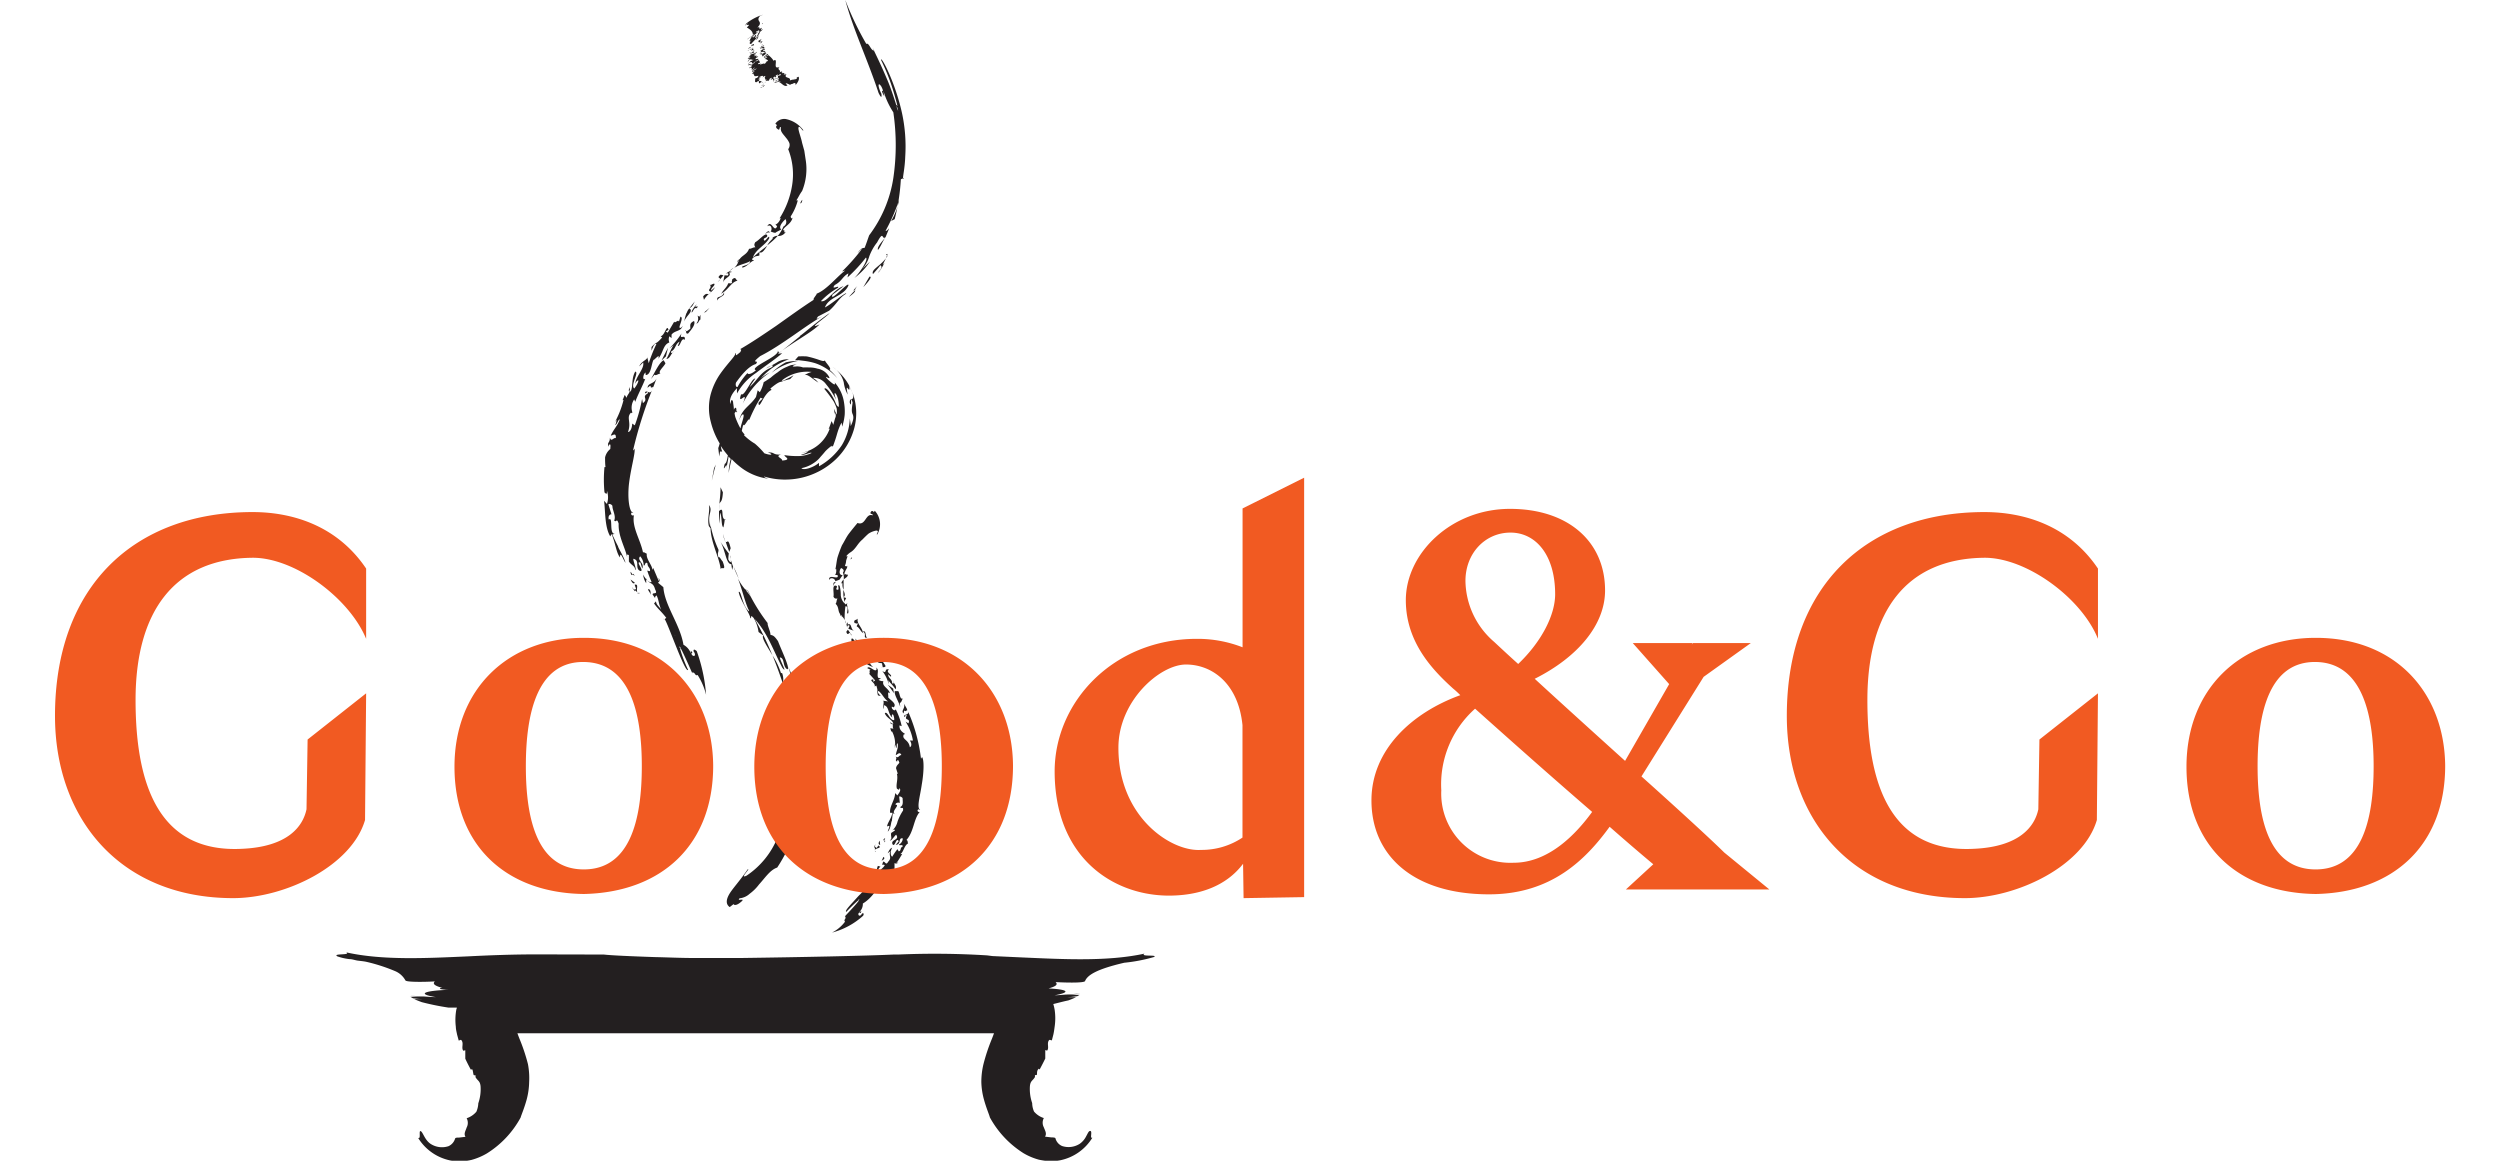 <svg viewBox="0 0 282.98 137.43" height="130" width="280" xmlns:sodipodi="http://sodipodi.sourceforge.net/DTD/sodipodi-0.dtd" xmlns="http://www.w3.org/2000/svg" xmlns:svg="http://www.w3.org/2000/svg">
    <path fill="#231f20" d="m 129,112.91 c -4.32,0.94 -9.4,0.68 -14.53,0.45 l -3.47,-0.16 -0.62,-0.08 a 98.87,98.87 0 0 0 -10.55,-0.1 h -0.57 c -3.15,0.15 -10.79,0.31 -18.12,0.41 h -5.36 c -1.72,0 -3.34,-0.08 -4.79,-0.11 -2.91,-0.1 -5.12,-0.2 -6,-0.3 L 57,113 c -2.72,0 -5.47,0.1 -8,0.23 -5.14,0.23 -10.22,0.49 -14.52,-0.47 0.61,0.37 -1.66,0.1 -1.06,0.47 a 6.42,6.42 0 0 0 1.44,0.33 c 0.34,0 0.68,0.14 1,0.18 0.32,0.04 0.73,0.08 1,0.14 a 20.56,20.56 0 0 1 3.43,1.11 2.49,2.49 0 0 1 1.2,1.09 c 0.1,0.21 2.13,0.2 3.49,0.12 -0.37,0.33 0.13,0.56 0.88,0.77 -0.14,0 -0.26,0 -0.29,0.12 a 4.67,4.67 0 0 0 1.24,0.1 v 0 c -2.76,0.08 -4.26,0.45 -1.73,0.87 -0.89,0 -2.14,-0.18 -3.08,-0.13 v 0 l 1.71,0.11 h -1.6 l 0.28,0.16 a 11.61,11.61 0 0 0 1.21,0.1 h -1.06 c 0.26,0.12 0.57,0.24 0.9,0.36 a 30.63,30.63 0 0 0 3.14,0.64 h 1 c 0,0.1 -0.06,0.19 -0.07,0.28 a 6.79,6.79 0 0 0 -0.05,2 c 0,0.3 0.1,0.66 0.15,0.92 l 0.19,0.7 c 0.13,0 0.24,-0.17 0.35,0 0.26,0.37 -0.07,0.89 0.2,1.21 l 0.23,-0.06 c 0,0.33 0,0.67 0,1 0.23,0.5 0.45,0.92 0.65,1.29 0.08,0 0.15,-0.07 0.19,0 0.04,0.07 0.09,0.38 0.13,0.6 l 0.06,0.07 a 1.08,1.08 0 0 0 0.18,0 1.69,1.69 0 0 1 0,0.23 c 0.27,0.46 0.54,0.43 0.6,1.09 a 5.11,5.11 0 0 1 -0.27,2 2.78,2.78 0 0 1 -0.23,1 2.5,2.5 0 0 1 -1.15,0.77 1.16,1.16 0 0 1 0,1.1 c -0.12,0.39 -0.37,0.73 -0.14,1.1 l -0.75,0.09 c -0.24,0 -0.44,0 -0.48,0.13 a 1.43,1.43 0 0 1 -0.78,0.89 2.47,2.47 0 0 1 -2.11,-0.27 c -0.71,-0.46 -0.91,-1.4 -1.18,-1.51 -0.27,-0.11 0.07,1 -0.31,0.79 a 5.85,5.85 0 0 0 3.82,2.68 6.21,6.21 0 0 0 2.52,-0.07 7.5,7.5 0 0 0 1.8,-0.76 11.43,11.43 0 0 0 4,-4.25 c 0.09,-0.33 0.4,-1 0.71,-2.11 a 8.61,8.61 0 0 0 0.3,-2.08 A 8.89,8.89 0 0 0 56,126 21.81,21.81 0 0 0 55,123 c -0.1,-0.25 -0.18,-0.47 -0.25,-0.66 h 56.43 c -0.07,0.19 -0.15,0.41 -0.25,0.66 a 22.07,22.07 0 0 0 -1,3 9,9 0 0 0 -0.25,2.11 8.56,8.56 0 0 0 0.31,2.08 c 0.3,1.08 0.62,1.78 0.7,2.11 a 11.52,11.52 0 0 0 4,4.25 7.41,7.41 0 0 0 1.81,0.76 9.47,9.47 0 0 0 1.19,0.17 6.1,6.1 0 0 0 1.32,-0.1 5.83,5.83 0 0 0 3.82,-2.68 c -0.2,0.09 -0.16,-0.16 -0.14,-0.41 0.02,-0.25 0,-0.41 -0.16,-0.38 -0.16,0.03 -0.26,0.32 -0.44,0.63 a 2.38,2.38 0 0 1 -0.75,0.88 2.45,2.45 0 0 1 -2.1,0.27 1.37,1.37 0 0 1 -0.78,-0.89 c 0,-0.11 -0.24,-0.13 -0.49,-0.13 l -0.75,-0.09 c 0.24,-0.37 0,-0.71 -0.14,-1.1 a 1.16,1.16 0 0 1 0,-1.1 2.52,2.52 0 0 1 -1.16,-0.77 2.59,2.59 0 0 1 -0.22,-1 5.11,5.11 0 0 1 -0.27,-2 c 0.06,-0.66 0.33,-0.63 0.6,-1.09 a 1.64,1.64 0 0 1 0,-0.23 1.08,1.08 0 0 0 0.18,0 l 0.06,-0.07 c 0,-0.22 0,-0.43 0.13,-0.6 0.13,-0.17 0.11,0 0.19,0 0.2,-0.38 0.42,-0.79 0.66,-1.29 0,-0.3 0,-0.64 0,-1 l 0.22,0.06 c 0.27,-0.32 -0.06,-0.84 0.21,-1.21 0.1,-0.13 0.21,0 0.35,0 l 0.18,-0.7 c 0.06,-0.26 0.11,-0.62 0.15,-0.92 a 6.79,6.79 0 0 0 0,-2 5.58,5.58 0 0 0 -0.16,-0.68 c 0.54,-0.13 1.16,-0.3 1.78,-0.43 a 8.94,8.94 0 0 0 0.91,-0.38 h -1.06 a 12.09,12.09 0 0 0 1.21,-0.12 l 0.28,-0.16 h -1.6 c 0.43,0 1.24,-0.11 1.71,-0.13 v 0 c -0.94,0 -2.2,0.16 -3.09,0.19 2.2,-0.41 1.36,-0.71 -0.7,-0.82 0.72,-0.2 1.19,-0.42 0.83,-0.75 1.36,0.08 3.39,0.11 3.49,-0.12 0.29,-0.72 1.39,-1.41 4.64,-2.17 a 19.53,19.53 0 0 0 3.53,-0.68 c 0.5,-0.31 -1.72,0 -1.13,-0.4 z M 83.2,4 a 0.4,0.4 0 0 0 0.13,-0.09 c -0.11,0.11 -0.07,0.15 0,0.18 A 1.58,1.58 0 0 0 83.5,3.73 1.45,1.45 0 0 0 83.2,4 Z M 82.07,2.73 c -0.57,0.53 0.56,-0.13 -0.16,0.52 0.3,0.18 0.68,0.41 0.7,0.76 v 0 c 0.13,0 0,0.13 -0.15,0.23 l 0.33,-0.2 C 82.97,4.04 81.88,4.6 82,4.66 82.13,4.5 82.59,4.25 82.57,4.32 A 5.61,5.61 0 0 0 83.05,3.95 L 83.29,3.7 C 82.85,4 83,3.76 83.08,3.7 h 0.05 v 0 c 0.2,-0.12 0.36,-0.19 0.19,0 0.09,0 0.11,0.06 0.09,0.13 0.21,-0.17 0.45,-0.36 0.39,-0.4 -0.07,0.12 -0.18,0.08 -0.29,0.21 -0.11,0.13 0.32,-0.38 0.09,-0.34 0.06,0 -0.15,0.13 -0.21,0.15 0.09,-0.14 0,-0.18 -0.07,-0.25 L 83.18,3.31 A 1.4,1.4 0 0 1 83.4,2.98 c 0.25,-0.49 -0.35,-0.47 0,-1 0.21,-0.24 0.28,-0.12 0.38,-0.23 A 6.11,6.11 0 0 0 81.8,2.82 h 0.08 c 0,0 -0.25,0.2 -0.18,0.19 C 81.77,3 81.94,2.78 82.07,2.73 Z m 1.87,4.13 c 0.16,0 0.15,-0.16 0.29,-0.17 -0.43,0.35 0.38,-0.15 0,0.17 L 84,7 a 0.42,0.42 0 0 1 0.43,0.2 l -0.32,0.17 c 0.16,0 0.16,0 -0.11,0.2 0,-0.17 -0.73,0.23 -0.46,0 a 0.51,0.51 0 0 0 0.14,-0.08 c -0.23,0.09 -0.53,0.18 -0.41,0 L 83.48,7.4 C 83.41,7.3 83.42,7.15 83.28,7.12 A 0.55,0.55 0 0 1 82.93,7.27 C 82.93,7.17 83.07,7.21 83.2,7.1 83.53,6.85 82.95,7.04 82.93,7 82.91,6.96 83.05,6.77 83.26,6.75 83.26,6.6 82.77,6.82 83.12,6.51 A 1.6,1.6 0 0 1 82.73,6.67 L 83,6.44 82.77,6.53 c 0,-0.07 0.52,-0.45 0.24,-0.37 0,0 0.06,0 -0.09,0.11 -0.15,0.11 -0.39,0.06 -0.7,0.29 l 0.23,-0.07 c -0.24,0.12 -0.14,0.16 -0.32,0.25 h 0.24 l -0.23,0.14 0.1,-0.1 c -0.54,0.27 0.09,0 -0.18,0.26 l 0.2,-0.12 c -0.09,0.23 -0.15,0.16 -0.25,0.36 l 0.22,-0.09 c 0.06,0 -0.29,0 0,-0.12 0.29,-0.12 0.23,0.08 0.52,0 l -0.53,0.24 c 0.3,-0.14 -0.2,0.22 -0.11,0.26 l 0.13,-0.16 c 0.47,-0.21 0.12,0.16 0.43,0.09 0,0 0,0 0.11,-0.14 0.11,-0.14 0.09,0 0,0.12 -0.51,0.29 -0.36,0 -0.74,0.21 0,0.12 0.64,-0.15 0.55,0 l -0.31,0.12 h 0.12 v 0 c 0.24,-0.12 0,0.07 0.1,0.06 L 82.2,8.02 V 8.09 L 82.36,8 c 0.18,0 0.19,0.15 0.06,0.36 l 0.09,-0.13 c 0.06,0 0.09,0 0.07,0 0.17,-0.11 0.08,-0.15 0.24,-0.24 0,0.13 -0.21,0.26 -0.3,0.44 0.12,-0.06 0.42,-0.32 0.57,-0.31 a 2.81,2.81 0 0 1 -0.6,0.36 c 0.22,0 -0.17,0.17 0.16,0 0,0 0,0 0,0 0,0 0.16,-0.06 0.21,-0.07 -0.16,0.14 -0.31,0.25 -0.32,0.32 h 0.22 l -0.1,0.05 c 0.17,0 0.06,0.25 0.25,0.24 C 83.1,9.01 83.2,9 83.16,9 c 0.25,-0.09 0.06,0.1 0,0.2 l -0.29,0.12 c 0.13,0.09 -0.15,0.45 0.2,0.41 l 0.18,-0.14 c 0.19,0 0,0.3 0.19,0.27 0.28,-0.27 0.25,-0.07 0.35,-0.1 C 83.89,9.73 83.5,9.65 83.6,9.6 v 0 h -0.28 l 0.29,-0.16 c -0.65,0.36 0.16,-0.36 -0.39,0 -0.06,0 0.19,-0.18 0.35,-0.27 h -0.25 a 1.39,1.39 0 0 1 0.4,-0.19 c 0,0 0.31,0 0,0.19 0.19,-0.06 0.3,-0.21 0.41,-0.17 -0.26,0.34 0.16,0.32 -0.06,0.58 a 0.42,0.42 0 0 1 0.24,-0.17 l -0.18,0.2 c 0.09,0 0.45,-0.15 0.29,0 0.19,-0.09 0.13,-0.21 0.23,-0.31 0.67,-0.32 -0.27,0.31 0.26,0.08 0.53,-0.23 -0.19,-0.09 0.33,-0.32 v 0.13 c 0.45,-0.33 -0.23,0 0.25,-0.34 0.17,-0.06 0.09,0.1 0,0.15 0.11,0 0.28,-0.22 0.43,-0.25 -0.17,0.16 0.17,0 0,0.15 L 85.6,9 c 0,0 0,0.17 0.05,0.17 -0.33,0.19 -0.57,0.2 -0.57,0.15 -0.16,0.14 0,0.16 0,0.18 l 0.09,-0.13 c 0.08,0.07 0.56,-0.23 0.53,-0.08 -0.03,0.15 -0.28,0.19 -0.41,0.3 0.24,0 0,0 0.37,-0.17 0.09,0 -0.06,0.15 0,0.22 -0.15,0 -0.33,0.09 -0.28,0 L 85.14,9.8 c 0.19,0 0.53,-0.13 0.8,-0.17 l -0.21,0.13 c 0.2,-0.08 0.6,0.63 1,0.35 0,0 -0.13,-0.11 -0.22,-0.24 h 0.06 c 0.19,0 0.56,0.25 0.46,0.17 0.35,-0.2 0.14,0 0.47,-0.21 0.24,0 0.2,0.13 0.17,0.26 0.39,-0.46 0.47,-0.74 0.38,-1 a 0.45,0.45 0 0 0 -0.26,0.14 c 0.18,0 0,0.12 -0.23,0.19 -0.23,0.07 0.25,-0.14 0,-0.07 L 87.5,9.42 c -0.07,0 -0.21,0 -0.5,0.11 0.22,-0.45 -0.83,-0.21 -0.38,-0.76 l -0.39,0.12 c 0.13,-0.08 0.31,-0.19 0.21,-0.18 -0.1,0.01 0,0.05 -0.06,0.07 l -0.1,-0.16 -0.15,0.1 c 0.15,-0.15 -0.25,-0.06 0,-0.3 -0.1,0.06 -0.19,0.06 -0.33,0.15 0.2,-0.34 -0.38,-0.26 0,-0.65 a 1.39,1.39 0 0 1 -0.26,0.14 c 0,0 0.11,-0.08 0.22,-0.16 C 84.93,8.34 85.65,6.97 85.17,7.12 A 0.11,0.11 0 0 1 85.09,7.2 2.43,2.43 0 0 0 84.45,6.52 C 84.49,6.55 84,6.76 83.94,6.86 Z m 2.48,2.83 v 0 c 0,0 -0.06,0 -0.08,0 h 0.06 c 0,0 0.01,-0.01 0.02,0 z M 84.1,9.56 Z m -0.02,0.22 c -0.1,0.11 -0.11,0 -0.2,0.06 -0.09,0.06 0.17,-0.05 0.26,-0.05 0.09,0 0,-0.03 -0.06,-0.01 z M 83.94,10 83.63,10.1 c 0,0 0.06,0.08 0.31,-0.1 z m -0.27,0.31 v 0 h 0.17 c 0,-0.07 0.47,-0.39 0,-0.14 v 0.08 c -0.2,0.11 -0.3,0.17 -0.29,0.12 0.01,-0.05 0.07,-0.06 0.12,-0.06 z m 0.25,-0.1 h -0.07 v 0 z M 85,9.58 c 0,0.05 0.14,0 0.08,0.07 C 85.02,9.72 85.34,9.41 85,9.58 Z M 84,6.78 C 84.25,6.51 84.14,6.72 84.46,6.45 A 0.59,0.59 0 0 0 84.26,6.39 C 84.45,6.4 83.69,6.85 84,6.78 Z m 0.42,-0.33 z m -0.7,-3.09 z m 0.05,-0.6 c 0,0 -0.06,0.07 0,0.09 0.06,0.02 0.08,-0.11 0,-0.09 z M 82.43,4.5 c 0,0 0.13,-0.16 0.25,-0.23 -0.2,0.08 -0.32,0.22 -0.25,0.23 z m -0.1,1.05 -0.24,0.18 c -0.06,0.13 0.19,-0.09 0.3,-0.13 z m 0.06,0.05 v 0 c 0,0 0.03,-0.01 0,0 z M 83,4.14 c -0.24,0.1 -0.09,0.14 -0.22,0.23 -0.42,0.27 0.19,-0.2 -0.17,0 -0.36,0.2 -0.25,0.32 -0.4,0.49 0.07,0 0.16,0 0.34,-0.16 -0.16,0.13 -0.19,0.2 -0.35,0.32 0.29,-0.08 -0.13,0.26 0.18,0.17 h -0.07 v 0 0 c 0.1,0 0.13,0 0.14,0 0.11,-0.17 0.45,-0.48 0.58,-0.64 v 0 c 0,0 0,0 0.08,-0.07 0.32,-0.15 -0.38,0.42 -0.06,0.21 0.32,-0.21 0.1,-0.26 0.3,-0.41 -0.09,0 -0.17,0.14 -0.27,0.16 -0.1,0.02 0.15,-0.17 0.29,-0.31 l -0.23,0.11 c 0.3,-0.2 0.21,-0.23 0.15,-0.27 A 1.85,1.85 0 0 0 83.04,4.45 C 82.71,4.61 83.1,4.21 83,4.14 Z m -0.35,1.15 -0.25,0.2 0.44,-0.17 c -0.29,0.11 0.18,-0.3 -0.32,0 l 0.16,-0.14 -0.24,0.18 v 0 a 0.66,0.66 0 0 1 -0.12,0.17 0.76,0.76 0 0 1 0.33,-0.24 z m -0.21,0.07 a 0.26,0.26 0 0 0 0,-0.1 c 0,0 -0.02,0.08 0,0.1 z M 82.29,5.25 v 0 c 0,0 -0.09,0.05 0,0 z M 82.46,6 82.75,5.85 c -0.08,0 -0.08,0 -0.08,-0.08 0,-0.08 -0.27,0.14 -0.21,0.23 z m 0.23,-0.34 v 0 a 0.06,0.06 0 0 1 0,0.06 c 0,0 0.03,-0.05 0,-0.06 z m -0.02,0 c 0,0 0,0 -0.08,0 v 0.1 C 82.35,5.88 82.53,5.69 82.31,5.82 82.09,5.95 82.14,6 82,6 82.56,5.67 82.12,6.06 82.67,5.66 Z m 1.04,-0.61 c -0.16,0.07 0.14,-0.19 0,-0.18 l -0.18,0.1 C 83.92,4.85 83.2,5.33 83.71,5.05 Z M 83.22,4.93 c 0.12,-0.07 0.14,0 0.27,-0.13 0,0 -0.18,0.14 -0.23,0.2 0.21,-0.08 0.12,0.09 0.31,0 0,0 0,0 0,0 0,0 -0.2,-0.11 0.13,-0.4 -0.2,0.12 -0.45,0.22 -0.48,0.33 z m -0.66,1.13 c 0,0 0.07,0.09 0.22,0 0.15,-0.09 -0.22,0 0,-0.13 0.04,-0.09 -0.19,0.2 -0.22,0.13 z M 83.76,5.3 83.72,5.23 83.67,5.38 Z M 82.32,6.33 Z M 82.87,6.2 c -0.25,0.08 0,-0.22 -0.53,0.12 a 0.14,0.14 0 0 0 0.14,0 H 82.42 A 3.89,3.89 0 0 0 82.87,6.2 Z m -0.65,0.05 0.11,0.07 c 0.1,-0.11 0.01,-0.09 -0.11,-0.07 z m 1.35,-0.73 h 0.07 l -0.23,0.15 c 0.06,0 0.49,-0.27 0.5,-0.2 0.16,-0.14 -0.06,0 0,-0.1 z m -0.01,0.15 c -0.21,0.22 0.1,0 0.27,0 A 0.46,0.46 0 0 1 83.58,5.9 3.25,3.25 0 0 0 84,5.63 C 84,5.55 83.94,5.46 83.56,5.67 Z m -0.02,0.62 a 0.83,0.83 0 0 0 0.12,-0.16 c 0,0 0.24,0 0.31,0.08 0.29,-0.23 0,-0.1 0.12,-0.26 0,0 -0.08,0.13 -0.22,0.16 0.22,-0.21 -0.16,0 0,-0.22 H 84 c 0.27,-0.18 -0.34,0 0.14,-0.24 -0.38,0.13 -0.38,0.31 -0.67,0.36 0.17,-0.01 0.1,0.16 0.07,0.28 z m 0.12,0.17 0.1,-0.16 -0.36,0.08 z m 0.49,-0.29 -0.34,0.17 c -0.21,0.2 0,0.26 0,0.38 L 83.87,6.59 C 84.09,6.47 84.18,6.34 84.37,6.23 83.94,6.48 84.23,6.19 84.15,6.17 Z m 2.39,21.25 c -0.37,0.35 0,-0.39 -0.35,-0.12 0.08,-0.49 1,-0.72 1.16,-1.6 -0.08,0.31 -0.25,0.09 -0.24,-0.08 a 6.48,6.48 0 0 0 0.84,-1.9 0.33,0.33 0 0 1 -0.17,0 c 0.3,-0.44 0.31,-0.59 0.68,-1.11 a 6.83,6.83 0 0 0 0.41,-3.76 l -0.15,-1 c -0.09,-0.31 -0.17,-0.62 -0.26,-0.93 -0.12,-0.62 -0.35,-1.14 -0.44,-1.67 0,-0.72 0.57,0.46 0.58,0.16 a 3.43,3.43 0 0 0 -2.1,-1.32 1.27,1.27 0 0 0 -1.21,0.56 l 0.21,0.17 a 0.24,0.24 0 0 0 0,0.41 c 0.43,0.4 0.18,-0.32 0.46,-0.15 -0.13,0.49 0.27,0.8 0.58,1.22 a 2.38,2.38 0 0 1 0.41,0.64 0.8,0.8 0 0 1 -0.14,0.72 8.08,8.08 0 0 1 0.46,4.31 10.31,10.31 0 0 1 -1.49,3.9 l 0.13,-0.08 c 0,0.34 -0.58,1 -0.67,0.69 l 0.26,0.32 c -0.38,0.86 -0.68,-0.93 -1.17,0 0.44,-0.34 0.66,0.31 0.4,0.62 0.12,0 0.57,0.27 0.67,0.06 L 86,27.17 c -0.43,-0.29 0.24,-1 0.51,-1.24 0,0 0,0 0,0.06 0,0.06 0,0.09 0,0 a 0.6,0.6 0 0 1 -0.26,0.83 4.25,4.25 0 0 1 -0.68,1.12 1,1 0 0 0 0.97,-0.52 z m -0.96,0.5 a 0.89,0.89 0 0 0 -0.63,0.25 c 0,0.07 0.06,0.15 0.16,0 a 2.71,2.71 0 0 0 -0.78,0.88 9.34,9.34 0 0 0 1.25,-1.13 z m -3.28,3 c 0,0.55 -1.2,0.53 -0.9,0.76 0.54,-0.07 1.07,-0.85 1.35,-0.8 0,-0.16 -0.32,0 -0.16,-0.29 0.4,-0.36 0.45,-0.21 0.81,-0.34 v -0.39 c 0.32,0.19 0.61,-0.27 0.94,-0.77 -0.55,0.44 -1.15,0.88 -1.71,1.39 0.38,-1 1.39,-1.36 1.93,-2.25 0.08,-0.57 -0.41,0.32 -0.56,0.27 -0.33,-0.41 0.49,-0.26 0.3,-0.69 -0.26,-0.25 -0.93,0.65 -1.38,0.86 -0.19,0.33 -0.1,0.4 0,0.62 -0.22,-0.05 -0.52,0.21 -0.74,0.16 -0.28,0.8 -1,0.76 -1.27,1.55 -0.06,0 -0.08,0 -0.09,0 v 0.05 h 0.07 a 1.94,1.94 0 0 1 -0.48,0.68 c 0.65,-0.43 1.41,-0.51 1.89,-0.81 z m -6.7,46.19 c 0.32,0.4 0.15,0.73 -0.16,0.46 -0.3,-0.45 0.3,0 -0.16,-0.54 v 0.31 a 1.9,1.9 0 0 0 -0.87,-1 c -0.4,-2.43 -2.22,-4.6 -2.38,-6.82 l -0.64,-0.53 c 0.14,-0.09 0.3,-0.25 0.08,-0.55 0,0.14 0.11,0.34 0,0.32 l -0.64,-1.51 -0.1,0.23 c 0,-0.57 -0.77,-1.27 -0.66,-1.93 -0.11,0 -0.32,-0.23 -0.45,-0.14 -0.31,-1.53 -1.34,-3 -1.07,-4.43 -0.11,0.14 -0.23,0 -0.3,0 -0.11,-0.5 0.11,-0.14 0.22,-0.28 -0.48,0 -0.72,-1.78 -0.49,-3.58 0.23,-1.8 0.77,-3.59 0.63,-4 -0.06,0.12 -0.11,0.24 -0.16,0.18 a 49,49 0 0 1 2.23,-7.08 c -0.28,0.56 -0.56,-0.08 -0.81,0.22 0,0.43 0.4,-0.39 0.31,0.15 -0.79,0.44 0.15,0.61 -0.57,1.14 l -0.1,-0.49 a 18.4,18.4 0 0 1 -0.86,3.12 l -0.31,-0.21 c 0,0.43 -0.19,1 -0.5,1 0.45,-1.2 -0.25,-1.69 0.37,-2.3 0.09,0.14 0,0.07 0.16,0 a 1.76,1.76 0 0 1 0.21,-1.57 l 0.12,0.3 c 0.34,-0.92 0.87,-1.87 1.19,-2.73 -0.26,0.17 -0.3,-0.17 -0.14,-0.55 0.37,-0.52 0,0.24 0.32,0.08 0.53,-0.15 0.56,-1.4 0.81,-1.79 0,0.16 0.83,-0.91 0.55,-0.11 0.61,-0.77 0.56,-1.66 1.31,-1.93 a 1,1 0 0 1 0,-0.73 L 73,40.03 v -0.41 c 0.4,-0.53 1.14,-0.35 1.31,-1.05 -0.06,0.11 -0.2,0.33 -0.35,0.23 -0.15,-0.1 0.54,-1.25 0.09,-1.3 l -0.17,0.58 c -0.09,-0.32 -0.49,0.28 -0.56,0 l -0.77,1.31 -0.24,-0.14 0.33,-0.2 c -0.22,-0.72 -0.39,0.62 -0.93,0.77 l 0.18,0.14 c -0.91,1 -0.5,0.31 -1.26,1.13 v 0.42 c 0,0.08 0.3,-1 0.58,-0.78 a 18.05,18.05 0 0 0 -0.91,2.28 l -0.2,-0.8 c 0.16,0.39 -0.63,0.47 -0.93,1.17 l 0.47,-0.47 c 0.18,0.72 -0.85,1.61 -0.94,2.52 0.11,-0.21 0.21,-0.41 0.37,-0.38 0,0.24 -0.27,0.69 -0.48,0.95 -0.51,-0.36 0.61,-1.94 0.11,-2 -0.5,0.86 -0.22,1.91 -0.58,2.4 L 68.01,45.82 67.92,46.3 68,46.18 c 0.16,0.29 -0.27,0.55 -0.32,0.93 l -0.22,-0.36 -0.26,0.64 0.12,-0.05 a 10.86,10.86 0 0 1 -1.16,2.87 l 0.32,-0.53 c 0,0.07 0,0.39 -0.16,0.64 0.21,0 0.4,-0.75 0.55,-0.64 -0.37,0.9 -0.63,1 -1.06,1.87 0.11,0.13 0.66,-0.48 0.59,0.33 -0.26,-0.13 -0.55,0.53 -0.7,-0.07 0,0.73 -0.37,0.47 -0.14,1.09 a 0.78,0.78 0 0 1 0.07,-0.26 c 0.21,-0.14 0.12,0.33 0.12,0.52 a 1.78,1.78 0 0 0 -0.62,1 c 0,0.38 0,0.76 0.05,1.14 -0.05,0 -0.12,0 -0.12,0 a 15.54,15.54 0 0 0 0,3 c 0.13,0.1 0.32,0.39 0.29,-0.19 a 2.39,2.39 0 0 1 0,1.56 l -0.34,-0.38 c 0.17,1.36 0.07,3.1 0.73,4.22 l 0.16,-0.28 c 0.46,1.08 0.56,2.25 1,2.77 0,-0.92 0.45,0.45 0.65,0.63 -0.22,-0.83 -1,-1.92 -0.88,-2 v 0.06 c -0.25,-0.46 -0.46,-0.94 -0.69,-1.41 l 0.33,-0.08 c -0.76,0.11 -0.18,-2.11 -0.74,-1.68 -0.12,-0.43 0.14,-0.65 0.32,-0.62 l -0.37,-1.18 c 0.12,-0.15 0.49,0.07 0.48,0.21 0,0.48 0.45,1.18 0.21,1.69 0.27,0.34 0.28,-0.41 0.53,0.39 -0.08,1.5 0.86,3 1,4 0,-0.25 -0.07,-0.47 0.21,-0.27 v 0.74 c 0.29,0.46 0.76,0.53 0.73,1 0.24,0 -0.2,-0.93 -0.21,-1.32 0.88,0.18 0.1,1.18 0.85,1.45 0.51,0 -0.68,-1.23 0,-1 l 0.21,0.71 c 0.3,-0.68 -0.69,-1 -0.24,-1.45 a 1.64,1.64 0 0 1 0.41,1.06 c 0.2,0.16 0.14,-0.53 0.45,-0.22 0,0.48 0.39,0.51 0.29,0.92 l -0.32,-0.07 a 13.32,13.32 0 0 0 0.52,1.35 c -0.34,0.17 -0.87,-0.57 -1,-0.89 A 2.13,2.13 0 0 0 70,69.05 v -0.57 c 0.34,0.75 0.8,0.36 1.05,1.29 0.37,0.71 -0.24,0.31 -0.3,0.61 0.51,0.74 0.13,0.28 0.48,0.12 0.3,0.63 0.19,0.85 0.55,1.7 -0.3,-0.46 -0.54,-0.52 -0.63,-1 l -0.22,0.25 c 0.41,0.6 0.92,1 1.45,1.71 l -0.21,0.15 c 0.26,0.09 2.46,6.53 2.79,6 A 16.5,16.5 0 0 1 74,76.78 h 0.1 c 0.49,0.91 1.66,3.66 1.33,2.85 0.4,-0.08 0.31,0.45 0.66,0.29 a 8,8 0 0 1 1,2.34 19.61,19.61 0 0 0 -1.11,-5.18 C 75.76,76.93 75.6,76.79 75.6,77.11 Z m -2.18,-1.88 c 0,0.07 0,0.14 0.07,0.21 l -0.12,-0.28 z m 0.52,1.44 a 0.78,0.78 0 0 1 0,-0.14 c 0,0 0.08,0.07 0.17,0.23 z M 68,66.52 v 0 l -0.09,-0.17 z m 4,6.82 0.1,-0.07 c 0,0 -0.05,-0.01 -0.1,0.07 z M 68.63,68.2 a 0.62,0.62 0 0 0 -0.17,-0.27 c 0,0.37 -0.19,-0.15 -0.32,-0.23 0.08,0.66 0.27,0.19 0.49,0.5 z m 0.03,0.8 -0.51,-0.39 c 0.08,0.18 0.29,0.64 0.51,0.39 z m -0.03,0.23 0.18,0.52 c -0.21,0.07 -0.32,0.11 -0.42,-0.21 -0.06,0.11 0.18,0.34 0.28,0.48 V 69.9 a 1.05,1.05 0 0 1 0.28,0.25 c -0.16,-0.47 0.21,-1.03 -0.32,-0.92 z m 0.57,0.97 h -0.15 c 0.07,0.11 0.13,0.11 0.15,0 z M 69,70.27 h 0.07 a 0.53,0.53 0 0 1 -0.12,-0.1 0.61,0.61 0 0 0 0.05,0.1 z m 1.22,-0.51 c 0,0.19 0.31,0.45 0.33,0.76 -0.05,-0.26 0.04,-0.79 -0.33,-0.76 z M 74.39,38.4 Z m -4.23,7.52 c 0.69,-0.62 0.06,0.22 0.69,-0.12 l 0.45,-1.19 c -0.3,0.97 -1.09,0.63 -1.14,1.31 z m 0.69,-0.12 -0.13,0.32 A 1.74,1.74 0 0 0 70.85,45.8 Z M 86.47,27.2 H 86.4 Z m 1.77,-3.12 c 0.1,0 0.22,-0.1 0.24,-0.43 a 1.08,1.08 0 0 0 -0.24,0.43 z m -3.64,3.51 c 0,-0.39 -0.36,-0.16 -0.54,0.19 0.22,-0.28 0.47,-0.33 0.54,-0.19 z m -5.85,5.48 -0.29,0.33 c 0.2,-0.16 0.27,-0.26 0.29,-0.33 z m 0.07,-0.55 c -0.55,0.42 0,0.35 -0.07,0.55 l 0.4,-0.47 z M 80.8,31 81.04,30.72 C 81.22,30.55 80.72,30.87 80.8,31 Z m -0.46,0.7 a 2,2 0 0 0 -0.47,0.4 4.33,4.33 0 0 0 0.47,-0.4 z m -1.07,0.9 -0.17,0.88 c 0.16,-0.64 1.07,-0.72 0.72,-1.2 l 0.35,-0.08 -0.33,-0.08 v 0 a 4,4 0 0 1 -0.57,0.34 c 0.27,-0.16 0.58,-0.16 0.4,0.16 z m -1.7,1.12 a 0.25,0.25 0 0 0 0,-0.07 c -0.06,0.06 -0.04,0.08 0,0.07 z m -0.15,1.08 c -0.2,0.06 -0.3,-0.16 -0.68,0.3 l 0.1,0.4 a 2.77,2.77 0 0 1 0.58,-0.7 z m 0.31,-0.27 v 0 a 3.76,3.76 0 0 1 -0.29,0.28 c 0.06,-0.03 0.15,-0.1 0.29,-0.28 z M 78.16,34 77.69,34.41 c -0.07,-0.32 0.49,-0.57 0.38,-0.81 -0.11,-0.06 -0.38,0.15 -0.5,0.16 0.26,0.42 -0.52,0.58 0.14,0.8 A 2.59,2.59 0 0 0 78.16,34 Z m 1.06,0.84 V 34.6 c -0.25,0.8 -1,0.32 -0.77,1 0,-0.36 0.6,-0.44 0.77,-0.76 z m 1.61,-1.6 c -0.26,-0.08 -0.18,-0.56 -0.65,-0.16 0,0.16 -0.11,0.32 0,0.4 -0.21,0.16 -0.31,0 -0.48,0.08 -0.13,0.48 -0.72,0.88 -0.82,1.28 0.09,-0.16 0.15,-0.16 0.26,-0.24 0.61,-0.4 1.04,-1.28 1.69,-1.36 z M 75.39,37 c 0.17,-0.08 0.28,-0.65 0.56,-0.5 0.51,-0.49 -0.48,0.09 0,-0.4 0.05,-0.19 -0.66,0.72 -0.56,0.9 z m 2.11,-0.55 -0.67,0.57 0.23,-0.08 z m -1.74,-0.77 c -0.2,0.25 -0.44,0.54 -0.63,0.81 0.35,-0.18 0.42,-0.42 0.63,-0.81 z m -0.66,0.84 a 1.4,1.4 0 0 0 -0.31,0.57 v -0.08 a 5.21,5.21 0 0 0 -0.29,1.07 c 0.18,-0.66 1.19,-1.26 0.6,-1.56 z m -0.02,-0.01 z m 0.85,1.81 c 0.34,-0.09 0.22,-0.32 0.49,-0.49 v -0.56 l -0.12,0.24 -0.23,-0.15 a 0.88,0.88 0 0 1 -0.14,0.96 z m -1.21,0.88 c 0,0.14 0,0.36 0.24,0.29 0.36,-0.43 0.93,-1.08 0.7,-1.48 -0.61,0.27 -0.4,0.59 -0.44,0.91 -0.13,0.08 -0.38,0.34 -0.5,0.28 z m 0,0 c 0,-0.05 0,-0.09 -0.06,-0.09 -0.06,0 0.03,0.08 0.06,0.09 z m -0.53,0.27 a 10.53,10.53 0 0 1 -1.44,1.77 3.46,3.46 0 0 0 0.5,-0.39 c -0.3,0.44 -0.56,1.12 -0.86,1.66 0.42,-0.07 0.47,-0.48 0.77,-0.79 -0.13,0.09 -0.26,0.12 -0.21,-0.1 0.59,-0.32 0.45,-0.87 1,-1.17 l -0.21,0.5 c 0.3,0.14 0.4,-1.07 0.83,-0.71 0.11,-0.81 -0.73,0.14 -0.38,-0.77 z m -0.87,2.1 a 0.77,0.77 0 0 0 -0.16,0.15 0.77,0.77 0 0 0 0.16,-0.15 z m -0.73,-0.39 c -0.28,0.49 -0.52,1 -0.78,1.51 l 0.52,-0.49 c 0.08,-0.34 0.17,-0.69 0.26,-1.02 z m -0.53,1.47 c -0.49,0.25 -1,1.35 -1.5,2.23 l 0.42,-0.52 c 0.17,0.2 0.56,-0.22 0.75,-0.1 -0.45,-0.23 0.36,-0.81 0.55,-1.25 z m 21.06,26.43 c 0.07,0 0.15,0 0.14,-0.07 a 1.2,1.2 0 0 0 0.11,0.8 0.75,0.75 0 0 0 0,-0.15 c 0,-0.34 0,-0.66 0,-1 0,0 0,0 0,-0.06 -0.12,0.16 -0.26,0.29 -0.25,0.48 z m 0.42,2.41 c 0,0 0,0 0,0 a 1.47,1.47 0 0 1 -0.5,-1 4.27,4.27 0 0 0 -0.14,-1.13 c -0.35,-0.29 0,0.39 -0.19,0.47 -0.51,0 0.16,-0.43 -0.29,-0.49 -0.45,-0.06 -0.15,0.89 -0.25,1.31 0.16,0.27 0.27,0.22 0.49,0.23 -0.15,0.15 -0.09,0.46 -0.24,0.61 0.51,0.47 0.16,1 0.75,1.41 0,0 0,0.07 -0.07,0.07 v 0 -0.06 a 1.25,1.25 0 0 1 0.4,0.52 9.15,9.15 0 0 1 0.09,-1.65 c 0,0 0,0 0.06,0 0.44,0.11 -0.07,1 0.26,0.84 0.15,-0.44 -0.27,-1 -0.08,-1.2 -0.12,0 -0.13,0.26 -0.32,0.06 -0.08,-0.39 0.07,-0.39 0.16,-0.68 l -0.32,-0.1 c 0.29,-0.15 0.13,-0.49 0,-0.86 a 4.69,4.69 0 0 0 0.19,1.65 z m -1.15,-2.65 c 0.08,-0.09 0.61,-0.18 0.57,-0.32 l 0.3,-0.42 c -0.52,0 -0.38,-0.64 -0.19,-0.83 h 0.05 c 0,0 0,0 0,0 0.21,0.12 0.37,0.28 0.17,0.52 a 1.81,1.81 0 0 1 0.1,0.8 c 0.24,-0.18 0.55,-0.33 0.48,-0.62 -0.09,0.29 -0.22,-0.17 -0.35,0.09 -0.11,-0.14 0,-0.31 0.08,-0.5 0.08,-0.19 0.27,-0.36 0.18,-0.6 0,0.17 -0.2,0.09 -0.25,0 a 1.36,1.36 0 0 0 0.14,-0.56 4.87,4.87 0 0 1 0.18,-0.54 0.47,0.47 0 0 1 -0.17,0 2,2 0 0 1 0.56,-0.5 c 0.58,-0.38 0.78,-1 1.35,-1.47 0.25,-0.25 0.49,-0.5 0.74,-0.71 a 2.47,2.47 0 0 1 0.9,-0.36 c 0.47,0 -0.08,0.45 0.12,0.47 a 2.36,2.36 0 0 0 -0.29,-2.82 l -0.11,0.19 c 0,-0.07 -0.19,-0.26 -0.33,-0.08 -0.26,0.37 0.29,0.2 0.19,0.44 -0.85,-0.31 -0.8,1.27 -1.79,0.9 -0.33,0.4 -0.67,0.81 -1,1.24 -0.33,0.43 -0.55,0.94 -0.84,1.4 A 15.59,15.59 0 0 0 92.65,66 c -0.12,0.49 -0.15,1 -0.26,1.43 l 0.09,-0.09 c 0.07,0.22 0,0.81 -0.22,0.7 l 0.4,0.06 c 0.21,0.68 -1.1,-0.25 -1,0.58 0.19,-0.43 0.76,-0.13 0.73,0.16 z m 10.24,24.03 c 0.25,-1.42 0.3,-3 0,-3.27 0,0.1 0,0.21 -0.1,0.18 A 19.37,19.37 0 0 0 101,84.23 c 0.16,0.45 -0.46,0.28 -0.47,0.59 0.23,0.23 0.09,-0.44 0.32,-0.1 -0.37,0.68 0.49,0.24 0.2,0.93 l -0.34,-0.21 a 5.83,5.83 0 0 1 0.87,2.24 h -0.37 c 0.21,0.26 0.27,0.68 0,0.79 -0.11,-0.93 -1,-0.89 -0.71,-1.52 0.14,0 0.07,0 0.14,-0.06 -0.28,-0.17 -0.71,-0.48 -0.65,-1 l 0.26,0.09 a 7.63,7.63 0 0 0 -0.71,-2 c -0.08,0.23 -0.32,0.11 -0.45,-0.13 -0.09,-0.42 0.19,0.06 0.27,-0.17 0.3,-0.42 -0.59,-0.87 -0.73,-1.15 0.13,0.05 -0.18,-0.85 0.25,-0.42 -0.21,-0.68 -1,-0.83 -0.8,-1.46 A 0.93,0.93 0 0 1 97.5,80.49 l 0.3,-0.16 -0.33,-0.08 c -0.22,-0.41 0.2,-1 -0.29,-1.21 0.07,0.06 0.19,0.21 0,0.32 -0.19,0.11 -0.83,-0.61 -1,-0.25 l 0.41,0.21 c -0.3,0 0,0.43 -0.2,0.45 0.24,0.26 0.49,0.53 0.72,0.8 l -0.22,0.15 v -0.28 c -0.67,0.06 0.3,0.4 0.16,0.84 l 0.2,-0.11 c 0.27,0.88 0,0.42 0.19,1.16 l 0.31,0.08 c 0.08,0 -0.53,-0.45 -0.24,-0.6 0.42,0.31 0.64,0.91 1.13,1.24 l -0.7,-0.1 c 0.37,0 0,0.55 0.21,1 a 3.38,3.38 0 0 0 0,-0.45 c 0.62,0.11 0.45,1.06 1,1.45 -0.06,-0.14 -0.11,-0.28 0,-0.36 0.11,-0.08 0.25,0.43 0.21,0.67 -0.55,0.08 -0.75,-1.1 -1.11,-0.82 0.17,0.57 1,0.83 1,1.27 l -0.41,-0.2 0.19,0.26 v -0.09 c 0.29,0 0.08,0.39 0.24,0.6 l -0.37,-0.06 0.12,0.43 0.07,-0.08 a 3.22,3.22 0 0 1 0.35,2 v -0.4 c 0.08,0 0.14,0.21 0.13,0.4 0.19,-0.09 0,-0.55 0.21,-0.55 0.08,0.63 -0.13,0.75 -0.23,1.38 0.14,0 0.47,-0.48 0.66,0 -0.29,0 -0.36,0.45 -0.68,0.16 0.26,0.4 -0.19,0.34 0.19,0.64 a 0.28,0.28 0 0 1 0,-0.16 c 0.17,-0.13 0.2,0.16 0.26,0.27 -0.17,0.22 -0.36,0.34 -0.4,0.65 l 0.21,0.66 c 0,0 -0.11,0 -0.11,0 0.17,0.63 -0.14,1.28 0,1.75 0.13,0.08 0.29,0.28 0.3,-0.07 0.26,0.3 -0.09,0.63 -0.24,0.88 L 99.47,93.9 c 0,0.81 -0.69,1.58 -0.59,2.34 h 0.27 c -0.13,0.69 -0.61,1.21 -0.63,1.62 0.57,-0.3 0.06,0.42 0.09,0.6 0.39,-0.4 0.38,-1.27 0.47,-1.23 v 0 l 0.12,-0.94 0.32,0.12 c -0.69,-0.27 0.64,-1.12 0,-1.13 0,-0.25 0.35,-0.29 0.51,-0.21 l -0.08,-0.76 c 0.15,-0.06 0.45,0.15 0.41,0.24 0,0.28 0.13,0.83 -0.29,1 0.12,0.28 0.41,-0.13 0.34,0.42 a 5.85,5.85 0 0 0 -0.65,1.3 2,2 0 0 1 -0.63,1.06 c 0.17,-0.08 0.24,-0.21 0.32,0 l -0.44,0.29 c -0.1,0.35 0.18,0.73 -0.16,0.85 0.14,0.2 0.52,-0.48 0.74,-0.64 0.49,0.68 -0.7,0.53 -0.42,1.14 0.31,0.39 0.42,-0.93 0.73,-0.37 a 3.49,3.49 0 0 1 -0.36,0.42 c 0.69,0 0.27,-0.89 0.84,-0.75 A 0.87,0.87 0 0 1 99.93,100 c 0,0.2 0.47,-0.1 0.44,0.23 -0.37,0.16 -0.12,0.48 -0.47,0.57 l -0.15,-0.26 a 6.79,6.79 0 0 0 -0.62,0.9 c -0.31,-0.2 -0.15,-0.87 0,-1.07 -0.29,0.07 -0.43,0.47 -0.54,0.66 0.12,-0.08 0.22,-0.17 0.34,-0.26 -0.29,0.54 0.23,0.73 -0.28,1.26 -0.28,0.52 -0.36,-0.09 -0.6,0 -0.21,0.66 -0.12,0.19 0.2,0.41 -0.27,0.46 -0.51,0.43 -0.9,1 0.15,-0.38 0.06,-0.59 0.39,-0.82 l -0.31,-0.1 c -0.2,0.51 -0.18,1 -0.41,1.7 L 96.8,104.1 a 11.6,11.6 0 0 1 -1.68,2 c -0.83,0.94 -1.7,1.78 -1.42,1.86 a 19.06,19.06 0 0 1 1.44,-1.39 v 0.12 c -0.48,0.64 -2.07,2.27 -1.6,1.79 0.22,0.35 -0.23,0.37 0,0.65 a 4.42,4.42 0 0 1 -1.54,1.29 8.83,8.83 0 0 0 3.69,-2 c 0.08,-0.17 0.11,-0.35 -0.14,-0.26 -0.16,0.38 -0.49,0.3 -0.42,0 0.22,-0.37 0.17,0.25 0.35,-0.27 l -0.24,0.09 a 1.29,1.29 0 0 0 0.41,-1 c 1.68,-1 2.28,-3.19 3.75,-4.11 v -0.68 c 0.14,0.07 0.35,0.13 0.44,-0.14 -0.08,0.07 -0.18,0.21 -0.22,0.14 0.26,-0.33 0.46,-0.71 0.69,-1.07 h -0.22 c 0.4,-0.23 0.43,-1 0.93,-1.27 -0.1,-0.06 0,-0.34 -0.21,-0.39 0.9,-1 0.83,-2.46 1.58,-3.33 -0.16,0.06 -0.21,-0.06 -0.27,-0.11 0.09,-0.4 0.16,-0.06 0.32,-0.12 -0.21,-0.1 -0.23,-0.48 -0.16,-1 0.07,-0.52 0.25,-1.31 0.35,-2.03 z m -7.51,13.83 v -0.15 l 0.07,-0.07 c 0.07,0 0.03,0.09 -0.07,0.22 z m 3.79,-8.02 v 0 a 0.56,0.56 0 0 1 0,-0.12 z m -0.7,1.07 c 0.05,-0.07 0.1,-0.13 0.08,-0.21 -0.25,0.12 0,-0.19 0,-0.31 -0.44,0.28 0,0.25 -0.08,0.52 z m -0.57,-0.21 c -0.08,0.12 -0.25,0.43 0.06,0.5 z m -0.64,0.85 0.07,-0.06 a 0.94,0.94 0 0 1 0,0.29 c 0.23,-0.26 0.86,-0.16 0.44,-0.52 a 3.15,3.15 0 0 1 -0.24,0.3 C 97.09,100.27 97,100.2 97.16,100.02 97.06,100 97,100.26 97,100.39 Z m 0.2,0.45 -0.12,-0.1 c 0,0.07 0.03,0.11 0.12,0.1 z m -0.12,-0.1 a 0.48,0.48 0 0 1 0,-0.12 0.22,0.22 0 0 0 0,0.08 z m 1.04,0.72 c -0.13,0.06 -0.13,0.39 -0.33,0.51 0.14,-0.12 0.57,-0.24 0.33,-0.51 z M 97.14,79.12 v 0 c 0,0 -0.03,-0.03 0,0 z m 3.34,5.35 c 0.09,-0.72 0.2,0.07 0.42,-0.48 -0.16,-0.3 -0.33,-0.59 -0.49,-0.85 0.46,0.65 -0.35,0.99 0.07,1.33 z m 0.42,-0.47 0.12,0.24 A 1.1,1.1 0 0 0 100.9,83.99 Z M 93.72,68 Z m 0.65,-2 c -0.07,0 -0.12,0.09 -0.17,0.19 -0.05,0.1 0.19,-0.07 0.17,-0.19 z m -1.91,3 C 92.21,68.79 92.08,69.13 92.23,69.41 92.17,69.16 92.31,69 92.46,69 Z m 1.69,6 0.18,0.27 C 94.26,75 94.2,75 94.15,75 Z m -0.46,-0.19 c 0.17,0.52 0.29,0.08 0.46,0.14 l -0.27,-0.4 z m -0.15,-1.36 a 1.3,1.3 0 0 0 0.17,0.45 2.75,2.75 0 0 0 -0.17,-0.45 z m 0.54,0.65 -0.15,0.35 0.7,0.25 c -0.5,-0.21 -0.24,-1 -0.79,-0.74 l 0.06,-0.3 -0.19,0.26 v 0 a 3.46,3.46 0 0 1 0.09,0.51 c -0.05,-0.27 0.07,-0.52 0.28,-0.33 z M 93.09,72.94 93,72.69 c -0.11,-0.17 0,0.31 0.09,0.25 z M 94.9,76 c -0.3,0 -0.32,-0.46 -0.57,-0.39 -0.08,0.08 0,0.33 0,0.42 0.45,-0.17 0.33,0.49 0.75,0 a 1.45,1.45 0 0 0 -0.34,-0.42 z m 0.31,0.82 h 0.38 a 1.57,1.57 0 0 1 -0.4,-0.55 c -0.02,0.13 -0.25,0.19 0.02,0.55 z M 95.06,76 v 0 c 0,0.09 0.1,0.18 0.14,0.27 0,-0.11 -0.03,-0.19 -0.14,-0.27 z m -0.76,0 h -0.08 c 0,0 0.07,0 0.08,0 z m 0.37,-2.23 c 0.16,0 0.24,0.13 0.36,0 0.06,0.19 -0.11,0.25 -0.1,0.4 0.36,0.17 0.49,0.7 0.81,0.81 -0.11,-0.09 -0.09,-0.14 -0.12,-0.23 -0.14,-0.52 -0.74,-1 -0.56,-1.51 -0.17,0.22 -0.56,0.1 -0.39,0.53 z m 1.51,1.72 c -0.25,-0.07 -0.12,-0.57 -0.34,-0.74 h -0.22 c 0.6,0.3 -0.06,0.85 0.56,0.74 z m -0.42,2.11 c -0.11,-0.09 0.41,0.59 0.58,0.53 0,-0.15 -0.46,-0.3 -0.22,-0.52 C 95.87,77.15 96,78 95.76,77.6 Z m 1.13,-0.66 0.01,-0.19 -0.26,-0.42 z M 96.91,79 c -0.46,-0.25 -0.59,-1.14 -1.07,-0.69 0.14,0.17 0.27,0.31 0.36,0.32 H 96.13 A 3.41,3.41 0 0 0 96.91,79 Z m -1.55,-1.31 c 0.15,0.18 0.31,0.41 0.46,0.6 C 95.8,78 95.62,77.9 95.36,77.69 Z m 0.46,0.64 z m 1.86,-0.48 c 0.06,-0.3 -0.19,-0.23 -0.24,-0.47 h -0.49 l 0.17,0.13 -0.22,0.17 c 0.1,-0.06 0.58,-0.21 0.78,0.17 z M 97.85,79 a 0.1,0.1 0 0 0 0.1,0 c 0,0 -0.09,0 -0.1,0 z M 98,79 c 0.13,0 0.32,0 0.34,-0.15 -0.21,-0.37 -0.55,-0.94 -1,-0.8 0,0.54 0.33,0.41 0.59,0.49 C 97.92,78.64 98,78.89 98,79 Z m 1.3,1.76 c 0,0.13 0,0.23 -0.18,0.14 0,-0.54 -0.48,-0.57 -0.47,-1.06 l 0.31,0.28 c 0.25,-0.21 -0.7,-0.55 -0.21,-0.83 -0.62,-0.25 -0.18,0.6 -0.8,0.15 A 4.26,4.26 0 0 1 98.71,81 1.79,1.79 0 0 0 98.65,80.52 c 0.21,0.33 0.64,0.7 0.87,1.1 0.18,-0.38 -0.11,-0.55 -0.22,-0.86 z m 0,0 a 0.32,0.32 0 0 0 0,-0.16 0.75,0.75 0 0 0 0,0.16 z m 0.03,1.31 -0.09,-0.54 -0.65,-0.47 c 0.27,0.32 0.49,0.67 0.74,1.01 z m 1.12,0.62 c -0.44,0.22 -0.39,-0.56 -0.61,-0.86 h -0.41 c -0.09,0.44 0.44,1.16 0.65,1.88 l -0.06,-0.5 c 0.25,0.01 0.22,-0.44 0.43,-0.52 z m -12.3,2.08 c -0.23,-0.63 -0.48,-2.4 -0.19,-2.08 -0.15,-0.06 -0.29,-0.13 -0.45,-0.18 -0.78,-1.92 1.35,0.68 0.54,-1.58 0.19,1.25 -0.59,0.41 -0.88,-0.41 0,0.22 -0.52,0.41 -0.32,0.83 l 0.06,1.25 c 0.54,-0.11 0.77,1.94 0.74,2.66 l -0.06,-0.07 c 0,-0.23 0,-0.21 0,-0.07 A 2.3,2.3 0 0 1 87,83.45 c -0.26,-0.83 -0.53,-1.66 -0.81,-2.5 a 3,3 0 0 0 0.09,1.89 c -0.18,-0.94 0.4,0.54 0.3,-0.26 0.45,0.87 0.06,2.23 0.54,3.87 -0.15,-0.6 0.13,-0.41 0.24,-0.1 0,1.14 0.28,3 0.24,4.07 a 0.18,0.18 0 0 1 0.18,0 10.52,10.52 0 0 1 -0.45,2.36 29.14,29.14 0 0 1 -1.77,6.36 9.88,9.88 0 0 1 -3.68,4.54 c -0.91,0.44 0.53,-0.93 0.14,-0.75 -1,1.45 -1.85,2.33 -2.22,3 -0.37,0.67 -0.35,1.17 0.09,1.47 l 0.46,-0.36 c 0,0.07 0.18,0.26 0.71,-0.12 1,-0.76 -0.47,-0.11 0,-0.56 a 2.05,2.05 0 0 0 1.18,-0.53 5.35,5.35 0 0 0 1.12,-1.11 c 0.74,-0.81 1.31,-1.72 2.15,-2 a 18,18 0 0 0 2.07,-4.25 23.64,23.64 0 0 0 1,-4.8 36.25,36.25 0 0 0 -0.43,-9.16 z M 86.1,79.71 c -0.08,0 -0.15,-0.08 -0.14,0 a 8.23,8.23 0 0 0 -1,-2.09 c 0.46,1.13 0.86,2.23 1.22,3.31 A 2.24,2.24 0 0 0 86.1,79.71 Z M 85.36,38.6 c -1.47,1 -2.94,2 -4.29,2.77 0.31,-0.08 0.12,0.19 0.08,0.31 -0.91,0.79 -0.31,0.08 -0.61,0.16 0.07,0.28 -0.75,1 -1.7,2.32 a 7.92,7.92 0 0 0 -1.2,2.51 6.39,6.39 0 0 0 0,3.25 9.12,9.12 0 0 0 1.06,2.58 3.65,3.65 0 0 1 -0.17,0.55 l 0.12,1 0.09,-0.59 H 79 a 2.07,2.07 0 0 1 -0.16,-0.65 9.16,9.16 0 0 0 0.83,1.11 c -0.08,0.43 -0.16,0.93 -0.37,1 -0.39,1.46 0.47,-0.73 0.15,0.64 a 13.17,13.17 0 0 0 0.3,-1.51 l 0.26,0.29 A 6.92,6.92 0 0 0 79.76,56 c 0.09,-0.51 0.22,-1.1 0.35,-1.65 a 8.12,8.12 0 0 0 0.87,0.81 6.74,6.74 0 0 0 3.47,1.52 c -0.3,-0.09 -0.59,-0.23 -0.46,-0.25 a 8.7,8.7 0 0 0 8.41,-2 8,8 0 0 0 2.26,-3.83 7,7 0 0 0 -0.28,-4.24 c 0.25,0.7 0.09,0.83 0,0.88 -0.09,0.05 -0.3,0 -0.28,0.43 0.3,0.85 0,-1.15 0.34,0 -0.12,0.82 -0.13,1.07 0,1.37 0.13,0.3 0.15,0.64 -0.23,1.42 0,-0.31 -0.07,-0.62 -0.1,-0.92 a 6.63,6.63 0 0 1 -0.94,3.16 7.85,7.85 0 0 1 -2.71,2.51 V 54.8 c -0.66,0.56 -1.86,0.94 -2.08,0.63 a 3.87,3.87 0 0 0 1.47,-0.62 3.28,3.28 0 0 0 0.81,-0.74 c 0.21,-0.23 0.39,-0.44 0.57,-0.66 a 6.32,6.32 0 0 1 0.74,-0.64 c 0,0.23 0,0.12 0.17,0 0.11,-0.31 0.27,-0.74 0.41,-1.23 0.14,-0.49 0.3,-1 0.58,-1.5 a 3.7,3.7 0 0 1 0.07,0.48 6.5,6.5 0 0 0 0.3,-1.39 6.13,6.13 0 0 0 -0.07,-1.42 4.63,4.63 0 0 0 -1.11,-2.43 c 0.15,0.49 -0.26,0.14 -0.77,-0.31 -0.74,-0.79 0.34,0.11 0.12,-0.32 a 1.91,1.91 0 0 0 -1.39,-1 3.16,3.16 0 0 0 -1,-0.14 5.93,5.93 0 0 0 -0.75,0 c 0.12,0 -0.4,-0.16 -0.79,-0.12 -0.39,0.04 -0.66,0 0.08,-0.26 l -0.66,0.1 c -0.21,0.07 -0.41,0.16 -0.59,0.24 a 3.93,3.93 0 0 0 -1,0.61 6.58,6.58 0 0 0 -0.82,0.63 c -0.27,0.18 -0.54,0.37 -0.84,0.54 a 4.13,4.13 0 0 1 -0.46,1.19 L 83.2,46.21 83,47 c -0.72,1.1 -1.68,1.38 -2,2.79 0.09,-0.26 0.3,-0.77 0.48,-0.72 0.18,0.05 -0.1,0.79 -0.26,1.37 l -0.06,0.29 a 9.51,9.51 0 0 1 -0.61,-1.35 4,4 0 0 1 -0.09,-0.45 0.71,0.71 0 0 1 0.22,-0.25 c 0,-0.22 0,-0.59 -0.24,-0.29 l -0.06,0.12 c 0,-0.32 -0.07,-0.61 -0.09,-0.86 -0.02,-0.25 -0.24,-0.56 -0.31,0.19 -0.24,-0.63 0.29,-1.39 0.78,-1.89 a 2.65,2.65 0 0 0 0,0.63 6.86,6.86 0 0 1 2.24,-2.42 c 1,-0.78 2.15,-1.51 3.1,-2.34 l -0.51,0.07 c 1.88,-1.44 4,-2.52 4.94,-3.48 -1.64,0.74 0.86,-0.91 1.19,-1.34 -1.5,1 -3.54,2.82 -3.59,2.73 h 0.1 l -2.49,2 -0.16,-0.3 c 0.13,0.36 -0.8,0.88 -1.58,1.33 -0.78,0.45 -1.45,0.88 -1,1 -0.59,0.52 -1,0.53 -1,0.33 a 7.78,7.78 0 0 0 -1.18,1.65 c -0.23,0.11 -0.3,-0.43 -0.12,-0.61 0.47,-0.64 1.37,-1.84 2.29,-2.1 0.49,-0.62 -0.8,0.13 0.51,-0.94 2.61,-1.32 5.42,-3.65 7.32,-4.69 -0.46,0.2 -0.86,0.49 -0.47,0 l 1.32,-0.69 c 0.92,-0.81 1.15,-1.52 2,-2 0.11,-0.35 -1.79,1.28 -2.51,1.62 0.46,-1.28 2.24,-1.3 2.78,-2.6 0.13,-0.66 -2.31,2.2 -1.88,1.08 0.45,-0.32 0.88,-0.67 1.31,-1 -1.17,0.36 -2,2 -2.68,1.77 a 9,9 0 0 1 2,-1.57 c 0.3,-0.41 -0.92,0.36 -0.36,-0.34 0.86,-0.45 0.9,-1 1.61,-1.37 l -0.11,0.48 a 17.67,17.67 0 0 0 2.18,-2.35 c 0.36,0.2 -0.79,1.88 -1.37,2.42 a 7.77,7.77 0 0 0 1.85,-1.94 l -0.93,0.89 a 3.76,3.76 0 0 0 0.85,-1.51 5.88,5.88 0 0 1 0.93,-1.66 c 0.83,-1.55 0.52,-0.21 1,-0.62 0.77,-1.88 0.31,-0.63 0,-0.75 A 22.61,22.61 0 0 0 99.95,23.66 7.66,7.66 0 0 1 99,26.17 l 0.42,-0.22 a 24.34,24.34 0 0 0 0.73,-4.72 l 0.27,-0.12 c -0.07,-0.11 0.2,-1.11 0.25,-2.57 a 18.68,18.68 0 0 0 -0.39,-5.18 C 99.48,9.73 97.8,6.57 97.8,7.09 a 25.13,25.13 0 0 1 1.71,4.55 c 0.09,0.3 0.16,0.6 0.24,0.91 L 99.6,12.41 C 99.36,11.66 98.97,10.41 98.46,9.25 97.51,7 96.4,4.9 97,6 96.57,6 96.39,5 96.06,5.2 A 36.43,36.43 0 0 1 93.57,0 c 0.93,3.49 2.7,7.19 3.94,11 0.2,0.4 0.42,0.75 0.34,0.11 -0.47,-0.92 -0.42,-1.5 0,-0.85 0.49,1 -0.3,0 0.34,1.15 l -0.1,-0.64 a 9.57,9.57 0 0 0 1.17,2.53 26.69,26.69 0 0 1 0,7.78 15,15 0 0 1 -2.86,6.78 c -0.18,0.49 -0.34,1 -0.54,1.49 -0.18,0 -0.44,0 -0.83,0.63 0.19,-0.2 0.47,-0.58 0.47,-0.45 a 22.82,22.82 0 0 1 -2.31,2.61 l 0.39,-0.12 c -0.92,0.65 -2.2,2.3 -3.4,2.75 0.06,0.09 -0.5,0.64 -0.34,0.72 -1.5,0.97 -3.01,2.07 -4.48,3.11 z M 81.5,50.26 c 0.08,0.46 0.64,-0.89 0.7,-0.54 a 18,18 0 0 1 1.34,-2.63 l 0.25,0.11 a 4.43,4.43 0 0 0 -0.49,0.48 c 0,0.52 0.2,0.21 0.46,-0.27 0.26,-0.48 0.69,-1.11 1.09,-1.24 L 84.7,46 c 0.89,-0.73 1.09,-0.76 1.27,-0.8 0.18,-0.04 0.3,-0.13 1.07,-0.32 l 0.39,-0.41 c 0,-0.05 -0.3,0.17 -0.64,0.32 -0.34,0.15 -0.65,0.41 -0.73,0.25 a 4.85,4.85 0 0 1 3.53,-1 3.13,3.13 0 0 0 -0.94,0.44 c 0.4,-0.34 0.95,0.36 1.74,0.82 l -0.3,-0.32 -0.36,-0.24 a 1.8,1.8 0 0 1 1.56,0.75 9.29,9.29 0 0 1 1.19,1.84 c -0.1,-0.35 -0.23,-0.68 -0.14,-0.8 0.32,0.2 0.5,1.12 0.46,1.64 -0.15,0 -0.29,-0.24 -0.39,-0.5 -0.1,-0.26 -0.27,-0.6 -0.45,-0.88 -0.34,-0.59 -0.8,-1 -0.86,-0.73 a 16.53,16.53 0 0 1 1.11,1.5 5.88,5.88 0 0 1 0.34,0.79 2.35,2.35 0 0 1 0,0.74 l -0.33,-0.7 0.11,0.67 v -0.2 a 0.6,0.6 0 0 1 0.05,0.63 c -0.08,0.26 -0.15,0.52 -0.23,0.81 a 2.53,2.53 0 0 0 -0.21,-0.44 c -0.1,0.31 -0.21,0.63 -0.34,0.94 a 0.47,0.47 0 0 0 0.14,-0.08 4.41,4.41 0 0 1 -3.38,2.9 3.37,3.37 0 0 0 0.87,-0.22 1.6,1.6 0 0 1 -0.89,0.42 c 0.19,0.19 1.22,-0.36 1.23,-0.18 A 3.67,3.67 0 0 1 88,54 9.54,9.54 0 0 1 86.39,53.89 c -0.18,0.14 1,0.55 -0.3,0.64 0.1,-0.27 -0.95,-0.5 -0.11,-0.71 -1.07,0.06 -0.71,-0.32 -1.6,-0.24 a 1.43,1.43 0 0 1 0.39,0.14 c 0.22,0.24 -0.5,0.06 -0.78,-0.05 a 9.74,9.74 0 0 0 -1.12,-1.14 6.53,6.53 0 0 1 -1.29,-1 c 0,-0.08 0.1,-0.06 0.1,-0.06 a 3.09,3.09 0 0 1 -0.36,-0.45 6.53,6.53 0 0 1 0.18,-0.76 z m 18.78,-33.91 a 1.57,1.57 0 0 1 0,-0.23 c 0,-0.13 0,-0.27 0,-0.4 -0.03,0.28 -0.02,0.49 0,0.63 z m -0.51,-3.55 0.06,0.3 c 0,0.05 -0.1,-0.19 -0.22,-0.59 z M 91.69,36.64 H 91.6 l -0.3,0.27 z m 8.83,-15.58 -0.13,0.05 c 0.03,0.08 0.06,0.09 0.13,-0.05 z M 95,33.88 a 3.11,3.11 0 0 0 -0.5,0.55 c 0.68,-0.46 -0.3,0.45 -0.49,0.72 1.24,-0.9 0.36,-0.6 0.99,-1.27 z M 95.7,34 c 0.37,-0.38 1.21,-1.33 0.73,-1.24 z m 2.53,-2.87 -0.22,0.24 c 0.06,-0.19 0.25,-0.5 0.37,-0.79 -0.75,1 -1.77,1.33 -1.53,1.87 0.3,-0.34 0.61,-0.68 0.88,-1.05 0.16,0.15 0.26,0.25 -0.3,0.89 0.21,-0.08 0.57,-0.79 0.8,-1.16 z m 0.17,-0.98 0.12,0.1 C 98.59,30.07 98.58,30 98.4,30.15 Z m 0.12,0.1 -0.14,0.33 a 2.75,2.75 0 0 0 0.19,-0.28 z m -1.08,-0.66 c 0.29,-0.28 0.56,-1.09 1,-1.65 -0.35,0.51 -1.15,1.26 -1,1.65 z M 81,49.85 v -0.07 z m 11.08,-6.4 a 3.06,3.06 0 0 1 1.31,1.82 4.07,4.07 0 0 0 0.47,1.45 c -0.38,-1.88 0.35,0.3 0.18,-1.06 A 6.67,6.67 0 0 0 92.08,43.45 Z M 94,45.66 A 3.91,3.91 0 0 1 94.34,46.41 2.79,2.79 0 0 0 94,45.65 Z m -7.46,37.41 v 0 -0.13 c 0,0 0,0.06 0,0.13 z m 0.6,7.77 a 2.67,2.67 0 0 0 0.09,-0.9 c -0.1,0.06 -0.17,0.32 -0.09,0.9 z M 86.92,80 c 0.47,0.62 0.31,-0.3 -0.13,-1.07 0.33,0.74 0.32,1.2 0.13,1.07 z M 80,64.91 c -0.33,-1.39 -0.4,-0.48 -0.6,-0.81 0.13,0.41 0.27,0.83 0.44,1.24 z m -0.91,-1.68 a 3.1,3.1 0 0 0 0.27,0.87 q -0.15,-0.43 -0.27,-0.87 z m 7.02,15.82 c 0.72,0.9 -0.34,-1 -0.28,-1.21 0.6,0.06 0.29,1.09 0.87,1.4 0.42,0 -0.73,-2.34 -1.09,-3.32 -0.5,-0.72 -0.59,-0.65 -0.91,-0.77 0.06,-0.3 -0.37,-1.08 -0.32,-1.38 a 21.19,21.19 0 0 1 -2,-3.12 v 0 a 6.87,6.87 0 0 0 -0.52,-0.68 c 0,-0.09 0,-0.12 0,-0.12 l -0.08,-0.11 v 0.11 a 6,6 0 0 1 -0.93,-1.38 c 0.53,1.39 0.79,2.62 1.23,3.64 v 0 a 0.7,0.7 0 0 1 0.1,0.19 v 0 c 0,0 0,0.08 0,0.09 -0.8,-0.6 -0.94,-2.55 -1.23,-2.3 0.17,1 1.4,2.67 1.37,3.08 0.23,0.19 -0.1,-0.56 0.4,0 a 4.36,4.36 0 0 1 0.58,1.66 l 0.56,0.41 c -0.24,0.27 0.44,1.26 1.09,2.36 a 36,36 0 0 0 -2.1,-4.31 c 1.55,1.71 2.22,3.77 3.26,5.76 z m -3.7,-8.4 v 0 c 0,0 -0.37,-0.8 -0.48,-0.8 l 0.43,0.7 z m -1.47,-2.18 a 13.43,13.43 0 0 0 -0.6,-1.38 13.43,13.43 0 0 0 0.6,1.38 z M 80,66.18 A 2.45,2.45 0 0 0 79.92,65.77 C 80,65.88 80,66 80,66.18 Z m -0.28,0.05 a 5.67,5.67 0 0 1 0.06,-0.7 15.4,15.4 0 0 1 -1,-1.41 c 0.63,1.11 0.67,2.69 1.31,2.68 0,0.23 0.06,0.45 0.09,0.68 l 0.11,-0.45 v 0.06 c -0.13,-0.34 -0.23,-0.66 -0.3,-0.91 0.11,0.39 0.01,0.57 -0.27,0.05 z m -1.06,-6.59 a 3,3 0 0 0 0,0.87 v 0 c -0.04,-0.3 -0.02,-0.58 0,-0.87 z m 0.48,2.8 a 7,7 0 0 0 0.16,-0.93 c -0.51,-0.23 0,-1.62 -0.68,-1 A 8.07,8.07 0 0 0 78.74,62 c 0,-0.43 0,-0.85 0,-1.29 0.26,0.4 0.11,1.57 0.4,1.73 z M 78.8,57.69 c 0,0.88 -0.09,1.44 -0.14,2 0.11,-0.38 0.35,-0.14 0.42,-1.4 z m 0.5,3.82 a 0.26,0.26 0 0 0 0.09,0.05 C 79.35,61.44 79.32,61.44 79.3,61.51 Z m -1.88,-1.72 c 0.16,0.61 -0.22,1.68 0,2.5 a 2.25,2.25 0 0 0 0.24,0.3 C 77.08,60.87 78,60.55 77.42,59.79 Z M 78.56,66 c -0.16,-0.57 0,-0.52 0,-0.91 a 12.58,12.58 0 0 1 -1,-3.25 3.93,3.93 0 0 1 0.06,0.79 c 0.06,1.65 1.09,3.53 1.19,4.75 0.12,-0.35 0.73,0.37 0.24,-0.91 -0.2,-0.18 -0.37,-0.64 -0.49,-0.47 z m -0.31,-11 -0.22,0.44 -0.26,1.46 c 0.15,-0.6 0.28,-1.24 0.48,-1.9 z m 2.51,-6.19 c 0,-0.12 0,-0.15 -0.07,-0.14 -0.07,0.01 0.01,0.18 0.07,0.14 z m 4.88,-6 c -0.26,0.17 -0.55,0.33 -0.86,0.5 0.23,-0.08 0.35,0 0,0.22 -1.29,0.55 -1.6,1.47 -2.53,2.3 a 9.42,9.42 0 0 1 0.67,-1 c -0.43,-0.12 -1.28,2.19 -1.68,1.84 -0.54,1.58 1,-0.78 0.19,1.14 a 9.52,9.52 0 0 1 3.22,-3.72 5.18,5.18 0 0 0 -1.1,0.73 8,8 0 0 1 3.35,-2.28 2.49,2.49 0 0 0 -1.26,0.27 z m -0.86,0.5 A 1.68,1.68 0 0 0 84.2,43.63 Z M 86.53,42.9 A 7.56,7.56 0 0 0 84.84,44.15 7.09,7.09 0 0 1 88,42.73 6.7,6.7 0 0 0 86.53,42.9 Z m 4.64,-0.26 c -0.1,0.25 -0.55,0 -1.16,-0.18 a 9.93,9.93 0 0 0 -1,-0.26 8.62,8.62 0 0 0 -1,0 q -0.21,0.23 -0.39,0.45 c 0.13,0 0.28,0 0.45,0 l 0.57,0.07 A 7.75,7.75 0 0 1 90,43 a 5.88,5.88 0 0 1 2.63,1.79 6.07,6.07 0 0 0 -0.92,-1 c 0.34,-0.15 -0.63,-0.99 -0.54,-1.15 z"/>
    <path id="path320" style="fill:#f15a22" d="m 283,90.66 c 0,9.42 -6.14,15 -15.32,15.19 -9.18,-0.12 -15.31,-5.71 -15.31,-15.07 0,-9.12 6.26,-15.26 15.31,-15.26 9.53,0 15.24,6.57 15.32,15.14 z M 267.66,78.38 c -5.41,-0.06 -6.87,5.83 -6.87,12.34 0,6.51 1.46,12.22 6.87,12.22 5.41,0 6.87,-5.72 6.87,-12.22 0,-6.5 -1.53,-12.28 -6.87,-12.34 z m -41.52,27.96 c -13.31,0 -21.09,-9.3 -21.09,-21.58 0,-15.32 9.36,-24.13 23.4,-24.13 4.68,0 10,1.58 13.44,6.69 v 8.32 c -1.95,-4.86 -8.51,-9.66 -13.5,-9.6 -9.24,0.12 -13.8,6.38 -13.8,16.84 0,10.46 3,18.11 12.59,17.62 5.47,-0.24 7.23,-2.67 7.65,-4.68 l 0.13,-8.26 6.93,-5.47 -0.13,15 c -1.58,5.42 -9.42,9.25 -15.62,9.25 z m -36.9,-4.01 c -1.82,-1.52 -3.53,-3 -5.17,-4.44 -2.79,3.83 -6.86,8 -14.28,8 -9,0 -13.92,-4.62 -13.92,-11.12 0,-6 4.8,-10.39 10.52,-12.46 a 10.29,10.29 0 0 0 -0.86,-0.79 c -2.49,-2.25 -5.59,-5.53 -5.59,-10.46 0,-5.53 5.35,-10.81 12.34,-10.81 6.81,0 11.25,3.82 11.25,9.66 0,4.07 -3.23,7.9 -8.33,10.46 3.1,2.85 7,6.38 10.7,9.72 l 5.22,-9.09 -4.31,-4.86 h 7.05 l -0.06,0.18 0.12,-0.18 h 6.87 l -5.59,4 -7.36,11.79 c 4.56,4.08 8.51,7.72 9.79,9 l 5.35,4.38 H 186 Z M 182,96.13 c -4.93,-4.26 -9.24,-8.09 -13.86,-12.22 a 12,12 0 0 0 -4,9.67 8.19,8.19 0 0 0 8.57,8.57 c 4.13,0 7.35,-3.35 9.29,-6.02 z m -8.76,-17.51 c 2.8,-2.67 4.38,-5.83 4.38,-8.26 0,-4.68 -2.31,-7.3 -5.29,-7.3 -2.98,0 -5.33,2.43 -5.33,5.72 a 9.67,9.67 0 0 0 3.4,7.22 c 0.73,0.68 1.7,1.59 2.85,2.62 z m -32.57,23.65 c -2,2.67 -5.29,3.83 -9.06,3.77 -6.5,-0.13 -13.25,-4.62 -13.25,-14.71 0,-8.15 6.87,-15.69 16.84,-15.69 a 14.61,14.61 0 0 1 5.41,1 V 60.2 l 7.29,-3.64 v 49.66 l -7.17,0.12 z m -5,-1.64 a 8.69,8.69 0 0 0 4.93,-1.46 V 85.86 c -0.49,-4.93 -3.59,-7.18 -6.69,-7.18 -3.1,0 -8,4.32 -8,9.85 -0.01,8.21 6.25,12.34 9.77,12.1 z m -22.24,-9.97 c 0,9.42 -6.14,15 -15.31,15.19 -9.18,-0.12 -15.32,-5.71 -15.32,-15.07 0,-9.12 6.26,-15.26 15.32,-15.26 9.54,0 15.25,6.57 15.31,15.14 z M 98.12,78.38 c -5.41,-0.06 -6.87,5.83 -6.87,12.34 0,6.51 1.46,12.22 6.87,12.22 5.41,0 6.88,-5.72 6.88,-12.22 0,-6.5 -1.54,-12.28 -6.88,-12.34 z M 77.93,90.66 c 0,9.42 -6.14,15 -15.32,15.19 -9.17,-0.12 -15.31,-5.71 -15.31,-15.07 0,-9.12 6.26,-15.26 15.31,-15.26 9.55,0 15.26,6.57 15.32,15.14 z M 62.61,78.38 c -5.41,-0.06 -6.86,5.83 -6.86,12.34 0,6.51 1.45,12.22 6.86,12.22 5.41,0 6.87,-5.72 6.87,-12.22 0,-6.5 -1.48,-12.28 -6.87,-12.34 z M 21.09,106.34 C 7.78,106.34 0,97 0,84.76 0,69.44 9.36,60.63 23.4,60.63 c 4.68,0 10,1.58 13.44,6.69 v 8.32 c -2,-4.86 -8.51,-9.66 -13.5,-9.6 -9.24,0.12 -13.8,6.38 -13.8,16.84 0,10.46 3,18.11 12.59,17.62 5.47,-0.24 7.23,-2.67 7.65,-4.68 l 0.13,-8.26 6.93,-5.47 -0.13,15 c -1.58,5.42 -9.42,9.25 -15.62,9.25 z"/>
 </svg>